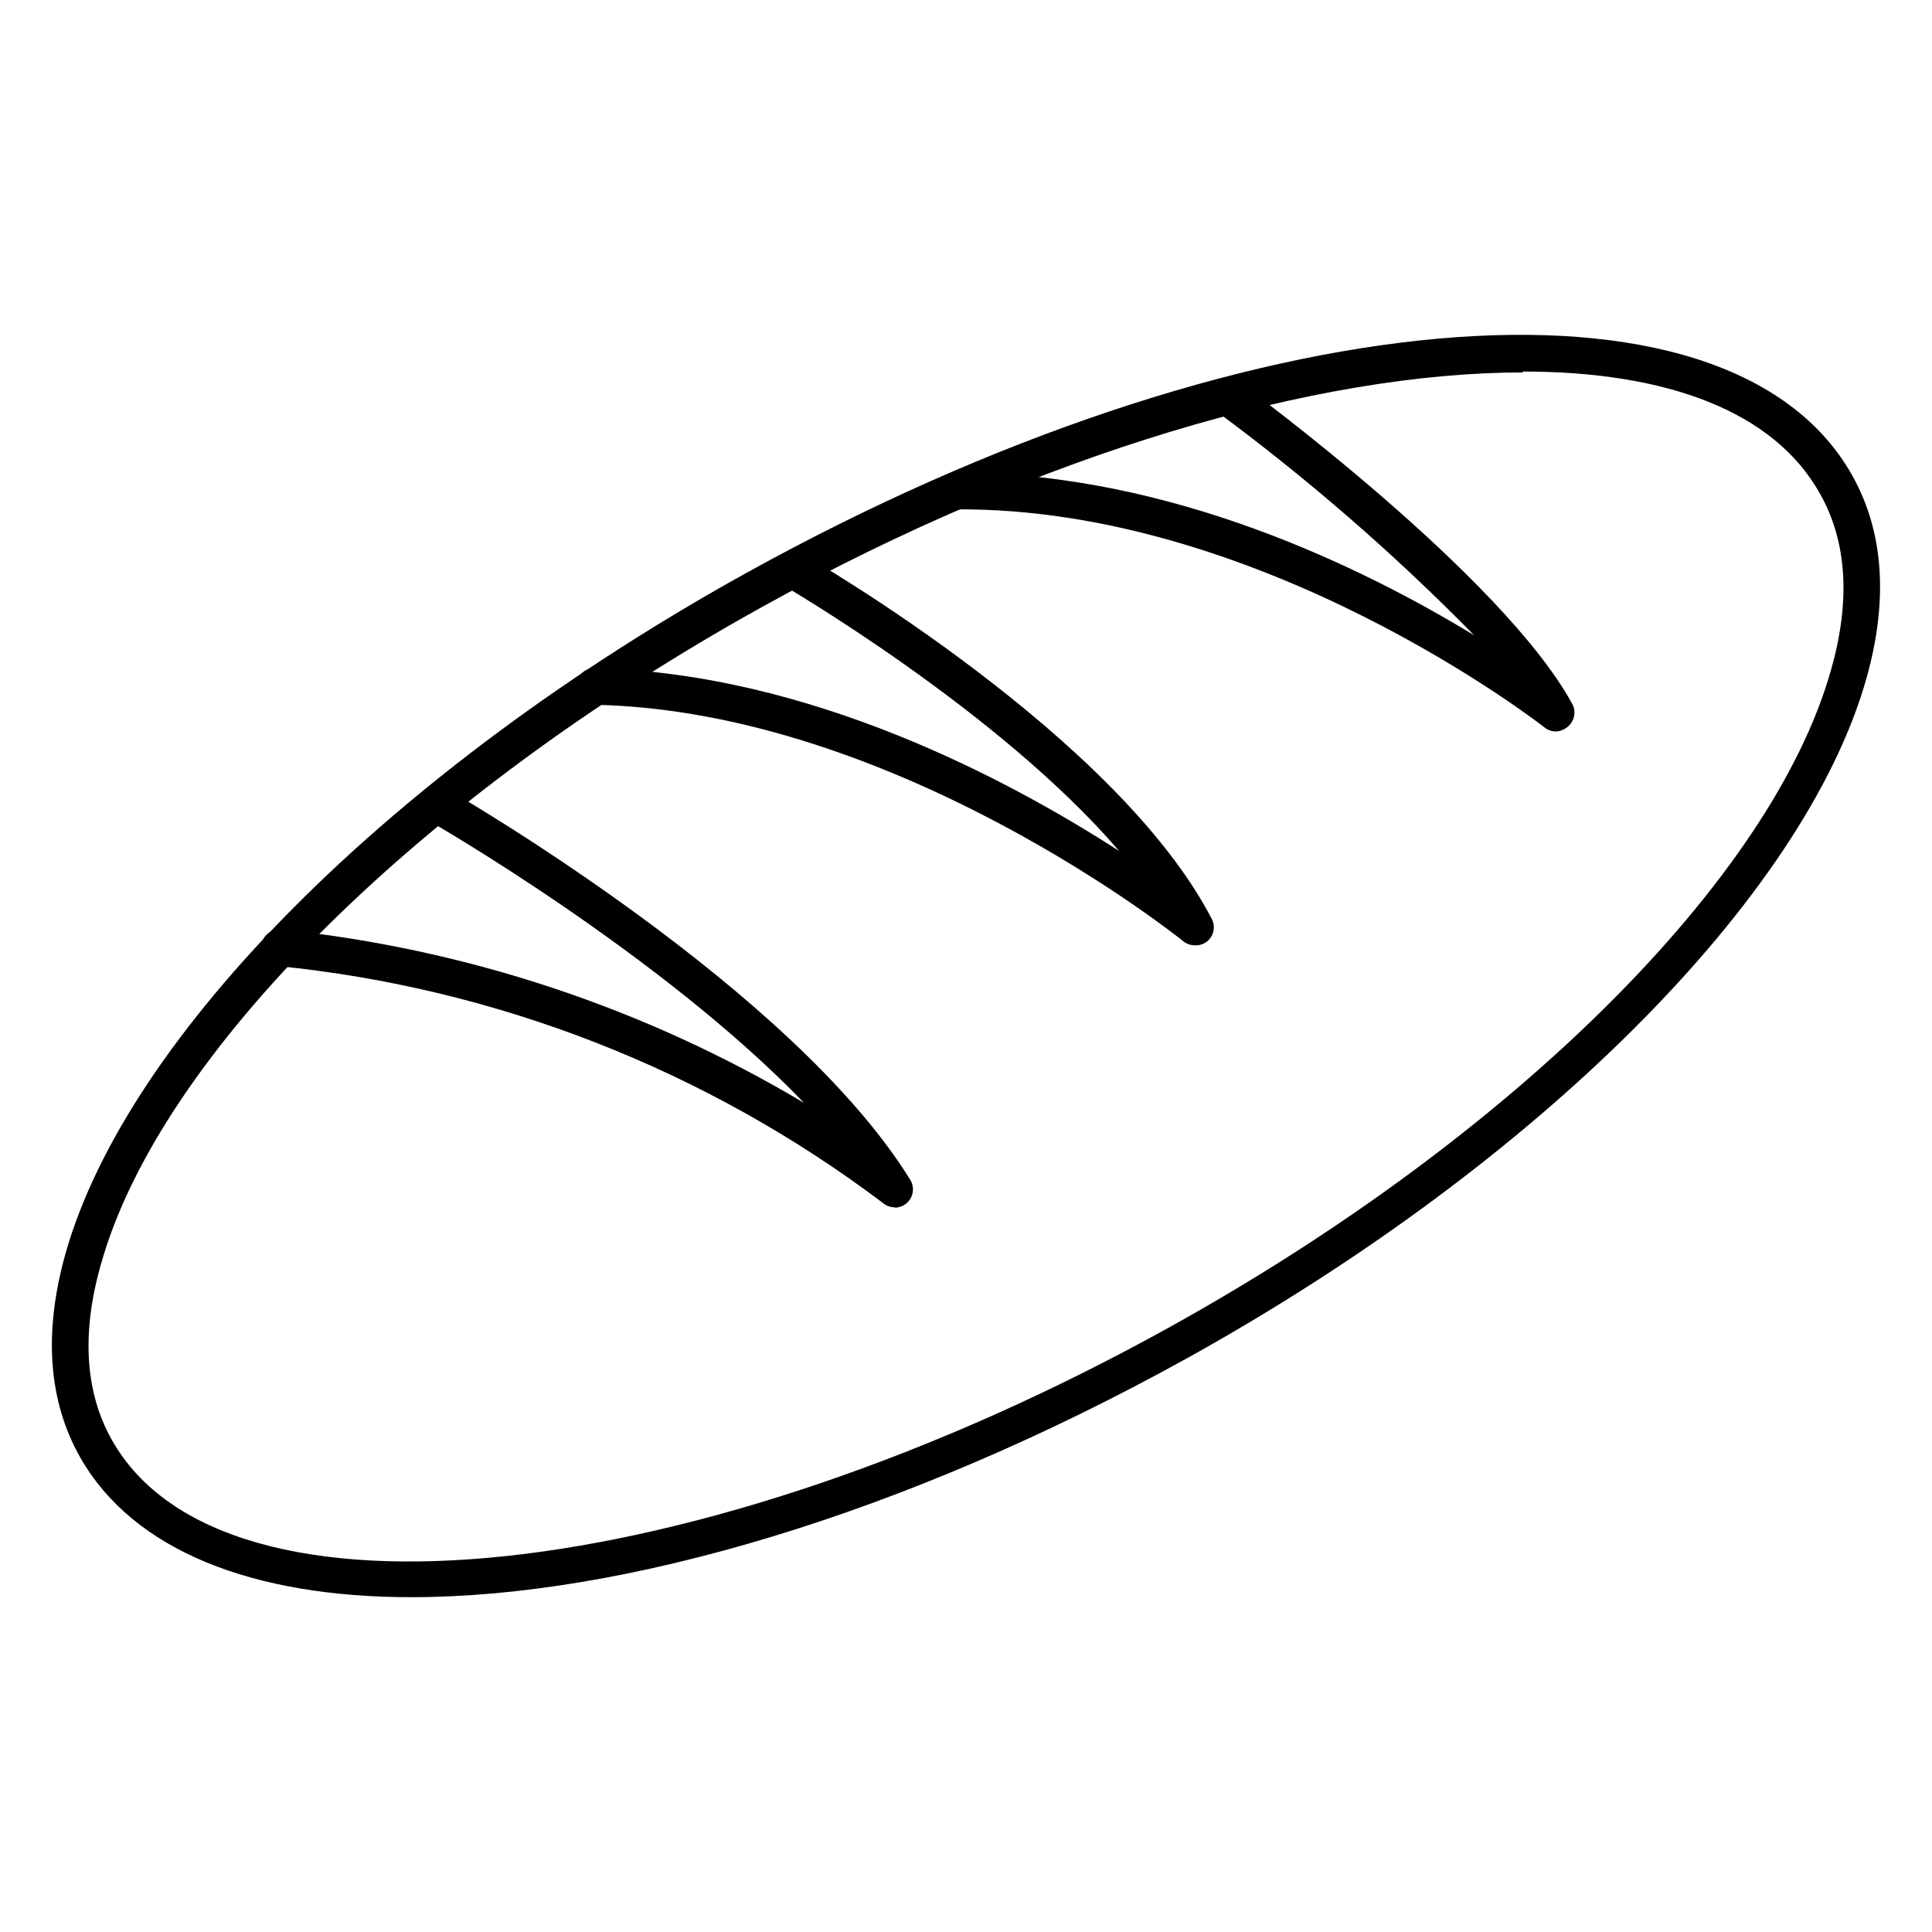 <?xml version="1.0" encoding="UTF-8"?>
<!-- Uploaded to: ICON Repo, www.svgrepo.com, Generator: ICON Repo Mixer Tools -->
<svg fill="#000000" width="800px" height="800px" version="1.1" viewBox="144 144 512 512" xmlns="http://www.w3.org/2000/svg">
 <g>
  <path d="m253.02 567.27c-41.953 0-73.73-12.258-87.828-37.156-8.43-14.969-9.688-33.086-3.828-53.918 16.422-58.133 87.199-128.66 180.06-180.16 131.62-72.957 260.48-84.438 293.37-26.16 8.43 14.969 9.688 33.086 3.828 53.918-16.422 58.133-87.199 128.66-180.06 180.16-75.23 41.66-149.54 63.316-205.54 63.316zm294.54-324.57c-54.305 0-128.04 21.363-201.43 62.055-90.832 50.332-159.86 118.73-175.41 174.39-5.184 18.215-4.168 33.91 2.953 46.504 29.695 52.656 155.41 39.238 280.2-29.891 90.832-50.332 159.86-118.73 175.41-174.39 5.184-18.215 4.168-33.91-2.953-46.504-12.211-21.941-40.742-32.406-78.773-32.406z"/>
  <path d="m556.38 337.85c-1.09 0.004-2.148-0.352-3.004-1.02-0.727-0.582-75.039-58.617-156.38-57.84-2.676 0-4.844-2.168-4.844-4.844s2.168-4.848 4.844-4.848h1.355c55.902 0 107.25 25.336 136.32 43.066-21.184-21.566-44.039-41.426-68.355-59.391-1.059-0.758-1.773-1.906-1.988-3.191s0.094-2.602 0.852-3.664c1.578-2.207 4.648-2.715 6.856-1.137 2.859 2.082 69.902 51.445 88.602 85.504 1.125 2.023 0.656 4.562-1.113 6.055-0.871 0.785-1.98 1.246-3.148 1.309z"/>
  <path d="m460.6 394.52c-1.117-0.008-2.195-0.402-3.051-1.113-0.727-0.582-75.91-60.988-156.04-62.637h-0.004c-2.672 0-4.844-2.168-4.844-4.844 0-2.676 2.172-4.844 4.844-4.844 56.969 1.211 110.06 29.695 139.08 48.441-32.07-37.348-88.555-70.047-89.039-70.438-2.328-1.336-3.129-4.309-1.793-6.637 1.34-2.328 4.309-3.129 6.637-1.789 3.391 1.938 83.66 48.441 108.75 96.887l0.004-0.004c1.035 2.035 0.512 4.519-1.262 5.961-0.938 0.73-2.109 1.094-3.293 1.016z"/>
  <path d="m381.11 463.95c-1.156 0-2.269-0.414-3.148-1.164-46.703-35.227-102.19-56.945-160.39-62.781-2.676-0.281-4.617-2.68-4.336-5.356s2.676-4.617 5.352-4.336c48.957 5.094 96.215 20.781 138.5 45.973-37.98-39.48-99.164-74.699-99.938-75.039-2.309-1.328-3.109-4.269-1.793-6.586 0.629-1.129 1.688-1.961 2.934-2.305 1.246-0.348 2.578-0.18 3.703 0.465 3.731 2.18 92.043 53.289 123.24 103.86v-0.004c0.91 1.492 0.945 3.359 0.09 4.887-0.852 1.523-2.461 2.469-4.207 2.477z"/>
 </g>
</svg>